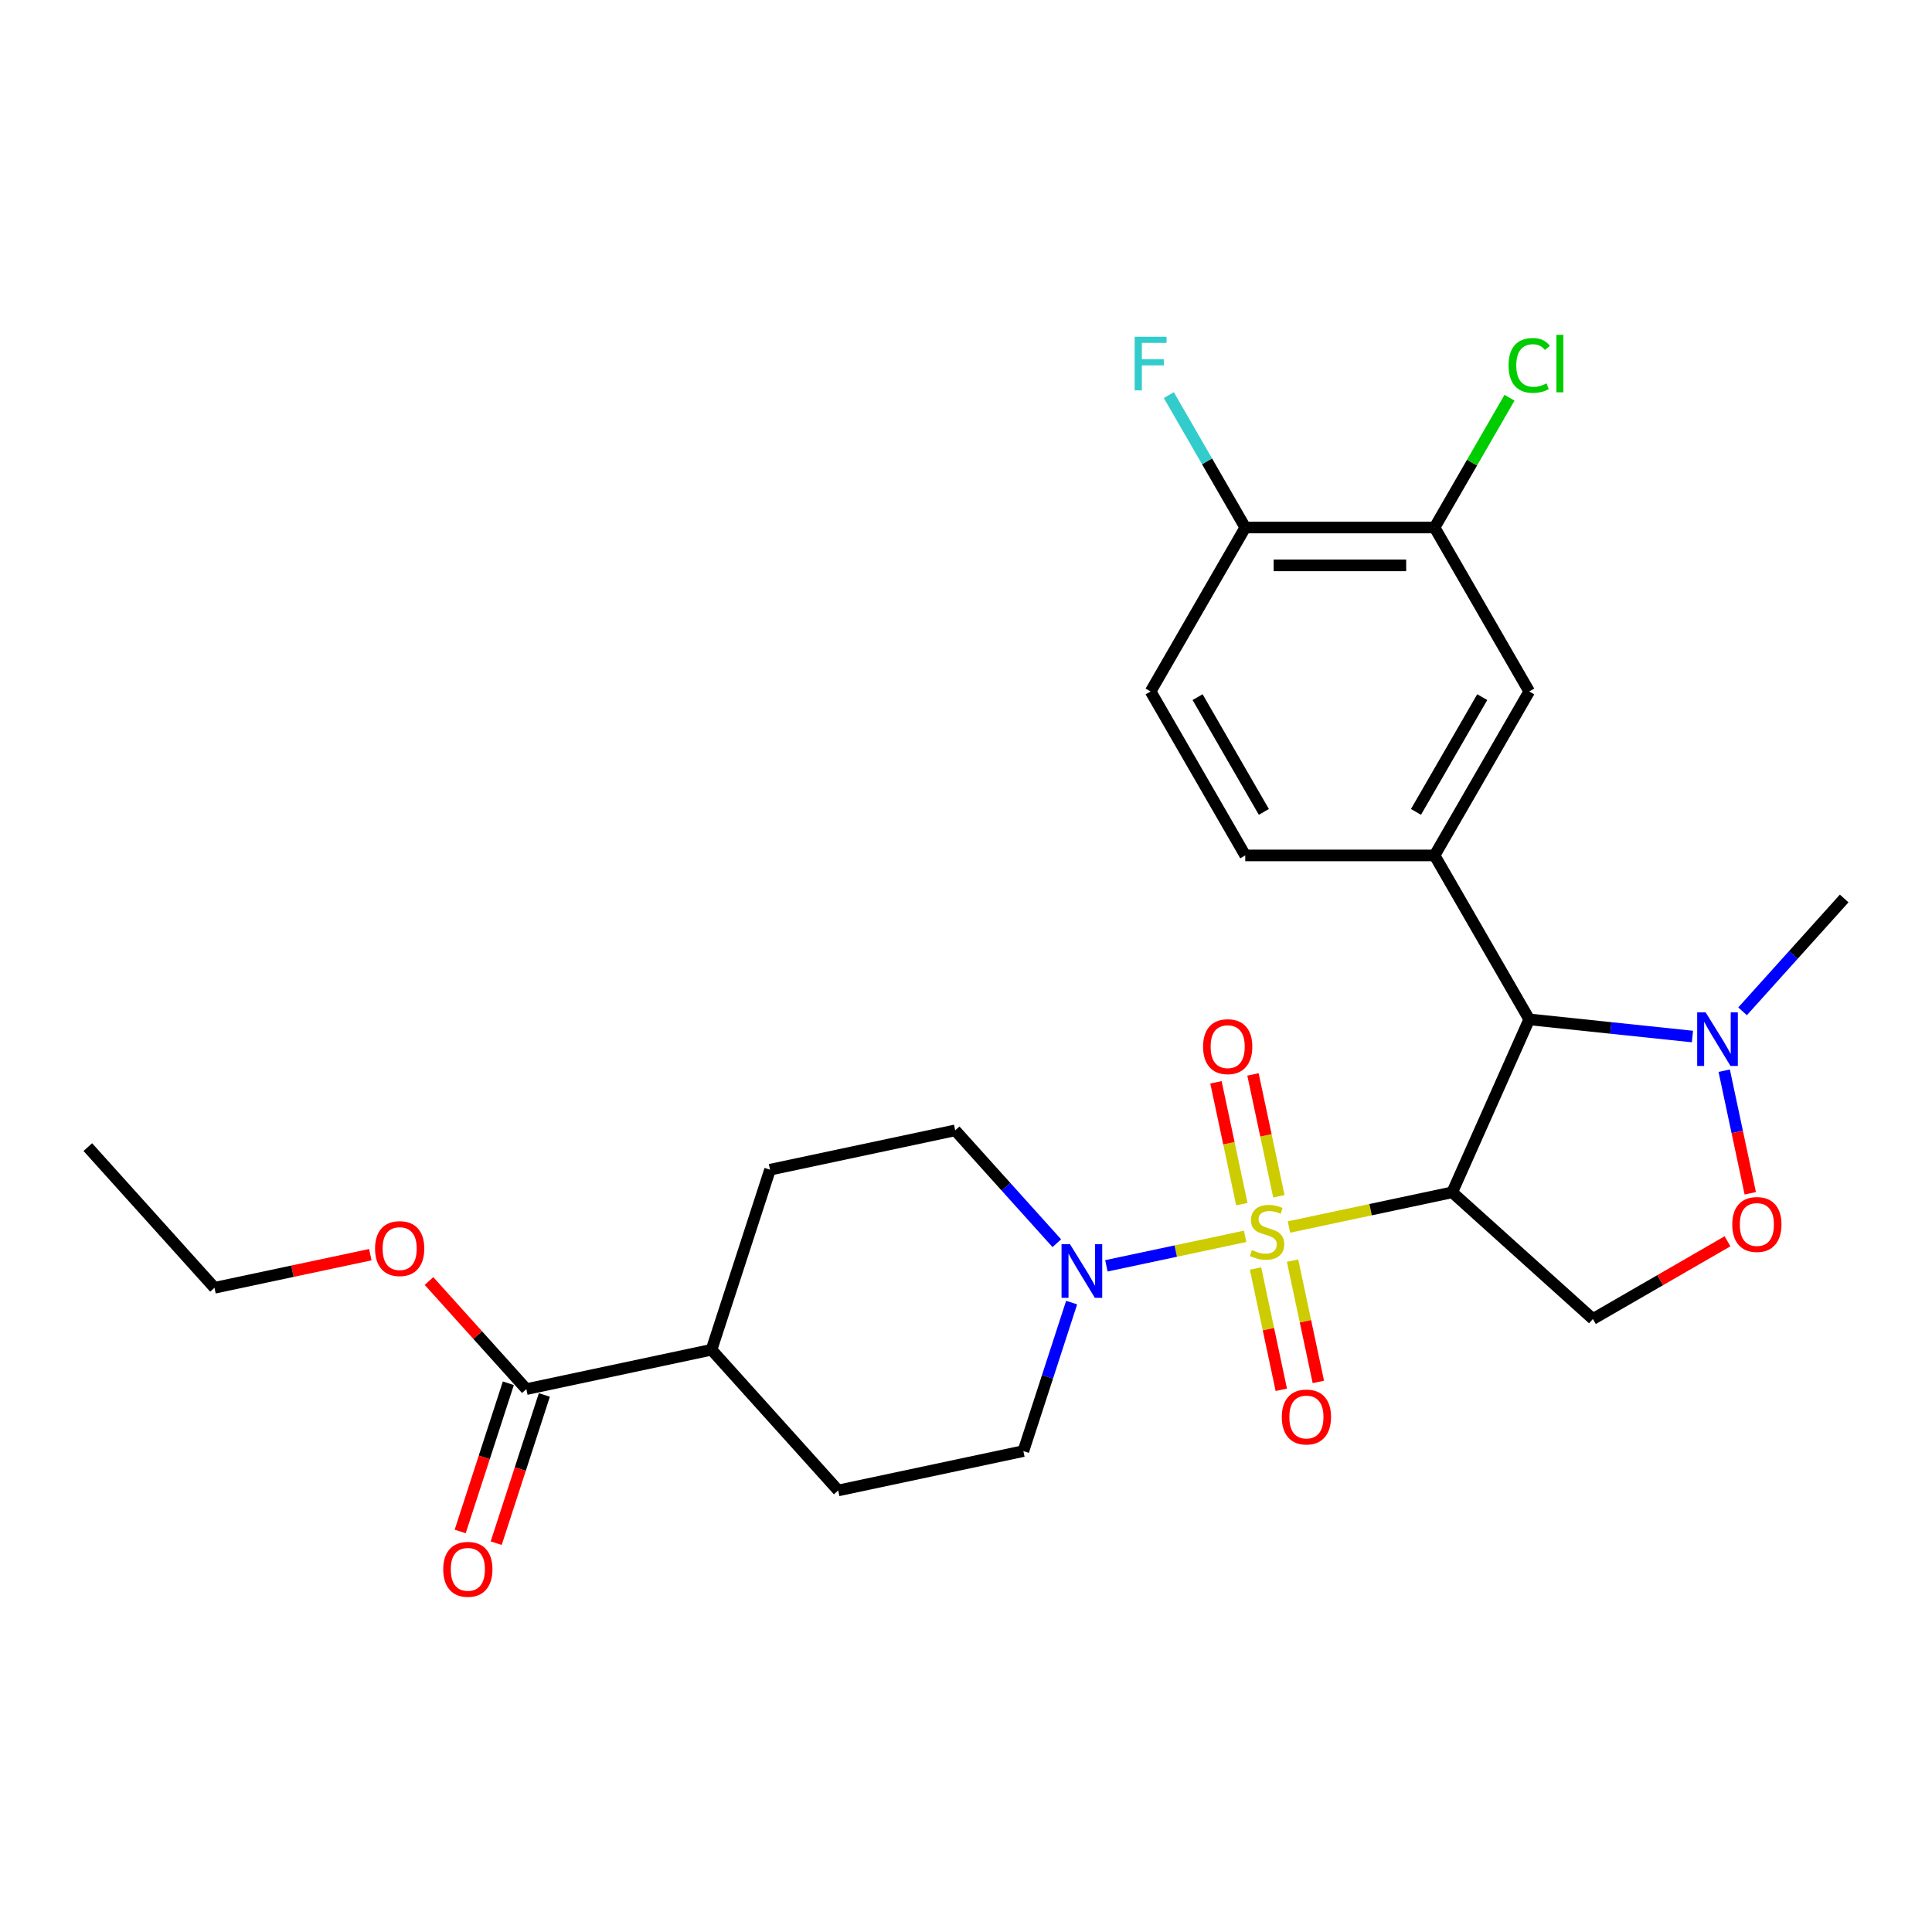 <?xml version='1.0' encoding='iso-8859-1'?>
<svg version='1.1' baseProfile='full'
              xmlns='http://www.w3.org/2000/svg'
                      xmlns:rdkit='http://www.rdkit.org/xml'
                      xmlns:xlink='http://www.w3.org/1999/xlink'
                  xml:space='preserve'
width='1000px' height='1000px' viewBox='0 0 1000 1000'>
<!-- END OF HEADER -->
<rect style='opacity:1.0;fill:#FFFFFF;stroke:none' width='1000' height='1000' x='0' y='0'> </rect>
<path class='bond-0' d='M 667.171,635.103 L 709.421,626.122' style='fill:none;fill-rule:evenodd;stroke:#CCCC00;stroke-width:6px;stroke-linecap:butt;stroke-linejoin:miter;stroke-opacity:1' />
<path class='bond-0' d='M 709.421,626.122 L 751.671,617.142' style='fill:none;fill-rule:evenodd;stroke:#000000;stroke-width:6px;stroke-linecap:butt;stroke-linejoin:miter;stroke-opacity:1' />
<path class='bond-2' d='M 644.477,639.926 L 608.569,647.559' style='fill:none;fill-rule:evenodd;stroke:#CCCC00;stroke-width:6px;stroke-linecap:butt;stroke-linejoin:miter;stroke-opacity:1' />
<path class='bond-2' d='M 608.569,647.559 L 572.661,655.192' style='fill:none;fill-rule:evenodd;stroke:#0000FF;stroke-width:6px;stroke-linecap:butt;stroke-linejoin:miter;stroke-opacity:1' />
<path class='bond-7' d='M 649.859,656.582 L 656.531,687.967' style='fill:none;fill-rule:evenodd;stroke:#CCCC00;stroke-width:6px;stroke-linecap:butt;stroke-linejoin:miter;stroke-opacity:1' />
<path class='bond-7' d='M 656.531,687.967 L 663.202,719.353' style='fill:none;fill-rule:evenodd;stroke:#FF0000;stroke-width:6px;stroke-linecap:butt;stroke-linejoin:miter;stroke-opacity:1' />
<path class='bond-7' d='M 669.029,652.508 L 675.7,683.893' style='fill:none;fill-rule:evenodd;stroke:#CCCC00;stroke-width:6px;stroke-linecap:butt;stroke-linejoin:miter;stroke-opacity:1' />
<path class='bond-7' d='M 675.7,683.893 L 682.371,715.278' style='fill:none;fill-rule:evenodd;stroke:#FF0000;stroke-width:6px;stroke-linecap:butt;stroke-linejoin:miter;stroke-opacity:1' />
<path class='bond-8' d='M 661.947,619.192 L 655.245,587.659' style='fill:none;fill-rule:evenodd;stroke:#CCCC00;stroke-width:6px;stroke-linecap:butt;stroke-linejoin:miter;stroke-opacity:1' />
<path class='bond-8' d='M 655.245,587.659 L 648.542,556.127' style='fill:none;fill-rule:evenodd;stroke:#FF0000;stroke-width:6px;stroke-linecap:butt;stroke-linejoin:miter;stroke-opacity:1' />
<path class='bond-8' d='M 642.778,623.266 L 636.075,591.734' style='fill:none;fill-rule:evenodd;stroke:#CCCC00;stroke-width:6px;stroke-linecap:butt;stroke-linejoin:miter;stroke-opacity:1' />
<path class='bond-8' d='M 636.075,591.734 L 629.373,560.201' style='fill:none;fill-rule:evenodd;stroke:#FF0000;stroke-width:6px;stroke-linecap:butt;stroke-linejoin:miter;stroke-opacity:1' />
<path class='bond-1' d='M 751.671,617.142 L 791.527,527.625' style='fill:none;fill-rule:evenodd;stroke:#000000;stroke-width:6px;stroke-linecap:butt;stroke-linejoin:miter;stroke-opacity:1' />
<path class='bond-5' d='M 751.671,617.142 L 824.491,682.709' style='fill:none;fill-rule:evenodd;stroke:#000000;stroke-width:6px;stroke-linecap:butt;stroke-linejoin:miter;stroke-opacity:1' />
<path class='bond-3' d='M 791.527,527.625 L 833.766,532.064' style='fill:none;fill-rule:evenodd;stroke:#000000;stroke-width:6px;stroke-linecap:butt;stroke-linejoin:miter;stroke-opacity:1' />
<path class='bond-3' d='M 833.766,532.064 L 876.005,536.504' style='fill:none;fill-rule:evenodd;stroke:#0000FF;stroke-width:6px;stroke-linecap:butt;stroke-linejoin:miter;stroke-opacity:1' />
<path class='bond-4' d='M 791.527,527.625 L 742.533,442.764' style='fill:none;fill-rule:evenodd;stroke:#000000;stroke-width:6px;stroke-linecap:butt;stroke-linejoin:miter;stroke-opacity:1' />
<path class='bond-12' d='M 547.003,643.479 L 520.707,614.273' style='fill:none;fill-rule:evenodd;stroke:#0000FF;stroke-width:6px;stroke-linecap:butt;stroke-linejoin:miter;stroke-opacity:1' />
<path class='bond-12' d='M 520.707,614.273 L 494.41,585.068' style='fill:none;fill-rule:evenodd;stroke:#000000;stroke-width:6px;stroke-linecap:butt;stroke-linejoin:miter;stroke-opacity:1' />
<path class='bond-13' d='M 554.673,674.212 L 542.185,712.646' style='fill:none;fill-rule:evenodd;stroke:#0000FF;stroke-width:6px;stroke-linecap:butt;stroke-linejoin:miter;stroke-opacity:1' />
<path class='bond-13' d='M 542.185,712.646 L 529.697,751.08' style='fill:none;fill-rule:evenodd;stroke:#000000;stroke-width:6px;stroke-linecap:butt;stroke-linejoin:miter;stroke-opacity:1' />
<path class='bond-24' d='M 901.952,523.459 L 928.249,494.253' style='fill:none;fill-rule:evenodd;stroke:#0000FF;stroke-width:6px;stroke-linecap:butt;stroke-linejoin:miter;stroke-opacity:1' />
<path class='bond-24' d='M 928.249,494.253 L 954.545,465.048' style='fill:none;fill-rule:evenodd;stroke:#000000;stroke-width:6px;stroke-linecap:butt;stroke-linejoin:miter;stroke-opacity:1' />
<path class='bond-28' d='M 892.448,554.192 L 899.193,585.921' style='fill:none;fill-rule:evenodd;stroke:#0000FF;stroke-width:6px;stroke-linecap:butt;stroke-linejoin:miter;stroke-opacity:1' />
<path class='bond-28' d='M 899.193,585.921 L 905.937,617.65' style='fill:none;fill-rule:evenodd;stroke:#FF0000;stroke-width:6px;stroke-linecap:butt;stroke-linejoin:miter;stroke-opacity:1' />
<path class='bond-9' d='M 742.533,442.764 L 791.527,357.904' style='fill:none;fill-rule:evenodd;stroke:#000000;stroke-width:6px;stroke-linecap:butt;stroke-linejoin:miter;stroke-opacity:1' />
<path class='bond-9' d='M 732.91,420.236 L 767.206,360.834' style='fill:none;fill-rule:evenodd;stroke:#000000;stroke-width:6px;stroke-linecap:butt;stroke-linejoin:miter;stroke-opacity:1' />
<path class='bond-16' d='M 742.533,442.764 L 644.544,442.764' style='fill:none;fill-rule:evenodd;stroke:#000000;stroke-width:6px;stroke-linecap:butt;stroke-linejoin:miter;stroke-opacity:1' />
<path class='bond-6' d='M 824.491,682.709 L 859.327,662.596' style='fill:none;fill-rule:evenodd;stroke:#000000;stroke-width:6px;stroke-linecap:butt;stroke-linejoin:miter;stroke-opacity:1' />
<path class='bond-6' d='M 859.327,662.596 L 894.163,642.483' style='fill:none;fill-rule:evenodd;stroke:#FF0000;stroke-width:6px;stroke-linecap:butt;stroke-linejoin:miter;stroke-opacity:1' />
<path class='bond-11' d='M 791.527,357.904 L 742.533,273.043' style='fill:none;fill-rule:evenodd;stroke:#000000;stroke-width:6px;stroke-linecap:butt;stroke-linejoin:miter;stroke-opacity:1' />
<path class='bond-10' d='M 272.436,719.006 L 368.283,698.633' style='fill:none;fill-rule:evenodd;stroke:#000000;stroke-width:6px;stroke-linecap:butt;stroke-linejoin:miter;stroke-opacity:1' />
<path class='bond-17' d='M 263.116,715.978 L 250.654,754.334' style='fill:none;fill-rule:evenodd;stroke:#000000;stroke-width:6px;stroke-linecap:butt;stroke-linejoin:miter;stroke-opacity:1' />
<path class='bond-17' d='M 250.654,754.334 L 238.192,792.689' style='fill:none;fill-rule:evenodd;stroke:#FF0000;stroke-width:6px;stroke-linecap:butt;stroke-linejoin:miter;stroke-opacity:1' />
<path class='bond-17' d='M 281.755,722.034 L 269.293,760.39' style='fill:none;fill-rule:evenodd;stroke:#000000;stroke-width:6px;stroke-linecap:butt;stroke-linejoin:miter;stroke-opacity:1' />
<path class='bond-17' d='M 269.293,760.39 L 256.83,798.745' style='fill:none;fill-rule:evenodd;stroke:#FF0000;stroke-width:6px;stroke-linecap:butt;stroke-linejoin:miter;stroke-opacity:1' />
<path class='bond-23' d='M 272.436,719.006 L 247.246,691.031' style='fill:none;fill-rule:evenodd;stroke:#000000;stroke-width:6px;stroke-linecap:butt;stroke-linejoin:miter;stroke-opacity:1' />
<path class='bond-23' d='M 247.246,691.031 L 222.057,663.055' style='fill:none;fill-rule:evenodd;stroke:#FF0000;stroke-width:6px;stroke-linecap:butt;stroke-linejoin:miter;stroke-opacity:1' />
<path class='bond-14' d='M 742.533,273.043 L 644.544,273.043' style='fill:none;fill-rule:evenodd;stroke:#000000;stroke-width:6px;stroke-linecap:butt;stroke-linejoin:miter;stroke-opacity:1' />
<path class='bond-14' d='M 727.834,292.641 L 659.242,292.641' style='fill:none;fill-rule:evenodd;stroke:#000000;stroke-width:6px;stroke-linecap:butt;stroke-linejoin:miter;stroke-opacity:1' />
<path class='bond-21' d='M 742.533,273.043 L 761.927,239.452' style='fill:none;fill-rule:evenodd;stroke:#000000;stroke-width:6px;stroke-linecap:butt;stroke-linejoin:miter;stroke-opacity:1' />
<path class='bond-21' d='M 761.927,239.452 L 781.321,205.86' style='fill:none;fill-rule:evenodd;stroke:#00CC00;stroke-width:6px;stroke-linecap:butt;stroke-linejoin:miter;stroke-opacity:1' />
<path class='bond-20' d='M 494.41,585.068 L 398.563,605.441' style='fill:none;fill-rule:evenodd;stroke:#000000;stroke-width:6px;stroke-linecap:butt;stroke-linejoin:miter;stroke-opacity:1' />
<path class='bond-19' d='M 529.697,751.08 L 433.85,771.453' style='fill:none;fill-rule:evenodd;stroke:#000000;stroke-width:6px;stroke-linecap:butt;stroke-linejoin:miter;stroke-opacity:1' />
<path class='bond-22' d='M 644.544,273.043 L 624.76,238.776' style='fill:none;fill-rule:evenodd;stroke:#000000;stroke-width:6px;stroke-linecap:butt;stroke-linejoin:miter;stroke-opacity:1' />
<path class='bond-22' d='M 624.76,238.776 L 604.975,204.508' style='fill:none;fill-rule:evenodd;stroke:#33CCCC;stroke-width:6px;stroke-linecap:butt;stroke-linejoin:miter;stroke-opacity:1' />
<path class='bond-29' d='M 644.544,273.043 L 595.55,357.904' style='fill:none;fill-rule:evenodd;stroke:#000000;stroke-width:6px;stroke-linecap:butt;stroke-linejoin:miter;stroke-opacity:1' />
<path class='bond-15' d='M 368.283,698.633 L 398.563,605.441' style='fill:none;fill-rule:evenodd;stroke:#000000;stroke-width:6px;stroke-linecap:butt;stroke-linejoin:miter;stroke-opacity:1' />
<path class='bond-27' d='M 368.283,698.633 L 433.85,771.453' style='fill:none;fill-rule:evenodd;stroke:#000000;stroke-width:6px;stroke-linecap:butt;stroke-linejoin:miter;stroke-opacity:1' />
<path class='bond-18' d='M 644.544,442.764 L 595.55,357.904' style='fill:none;fill-rule:evenodd;stroke:#000000;stroke-width:6px;stroke-linecap:butt;stroke-linejoin:miter;stroke-opacity:1' />
<path class='bond-18' d='M 654.167,420.236 L 619.871,360.834' style='fill:none;fill-rule:evenodd;stroke:#000000;stroke-width:6px;stroke-linecap:butt;stroke-linejoin:miter;stroke-opacity:1' />
<path class='bond-25' d='M 191.681,649.415 L 151.351,657.987' style='fill:none;fill-rule:evenodd;stroke:#FF0000;stroke-width:6px;stroke-linecap:butt;stroke-linejoin:miter;stroke-opacity:1' />
<path class='bond-25' d='M 151.351,657.987 L 111.022,666.56' style='fill:none;fill-rule:evenodd;stroke:#000000;stroke-width:6px;stroke-linecap:butt;stroke-linejoin:miter;stroke-opacity:1' />
<path class='bond-26' d='M 111.022,666.56 L 45.455,593.74' style='fill:none;fill-rule:evenodd;stroke:#000000;stroke-width:6px;stroke-linecap:butt;stroke-linejoin:miter;stroke-opacity:1' />
<path  class='atom-0' d='M 647.985 647.039
Q 648.299 647.157, 649.592 647.705
Q 650.886 648.254, 652.297 648.607
Q 653.747 648.92, 655.158 648.92
Q 657.784 648.92, 659.313 647.666
Q 660.841 646.373, 660.841 644.139
Q 660.841 642.61, 660.057 641.669
Q 659.313 640.729, 658.137 640.219
Q 656.961 639.71, 655.001 639.122
Q 652.532 638.377, 651.042 637.671
Q 649.592 636.966, 648.534 635.476
Q 647.515 633.987, 647.515 631.478
Q 647.515 627.99, 649.867 625.834
Q 652.257 623.679, 656.961 623.679
Q 660.175 623.679, 663.82 625.207
L 662.919 628.225
Q 659.587 626.853, 657.078 626.853
Q 654.374 626.853, 652.885 627.99
Q 651.395 629.088, 651.434 631.008
Q 651.434 632.498, 652.179 633.399
Q 652.963 634.301, 654.06 634.81
Q 655.197 635.32, 657.078 635.908
Q 659.587 636.691, 661.076 637.475
Q 662.566 638.259, 663.624 639.866
Q 664.722 641.434, 664.722 644.139
Q 664.722 647.98, 662.135 650.057
Q 659.587 652.095, 655.315 652.095
Q 652.845 652.095, 650.964 651.547
Q 649.122 651.037, 646.927 650.135
L 647.985 647.039
' fill='#CCCC00'/>
<path  class='atom-3' d='M 553.843 644.012
L 562.936 658.711
Q 563.838 660.161, 565.288 662.787
Q 566.738 665.413, 566.817 665.57
L 566.817 644.012
L 570.501 644.012
L 570.501 671.763
L 566.699 671.763
L 556.939 655.693
Q 555.803 653.811, 554.588 651.655
Q 553.412 649.5, 553.059 648.833
L 553.059 671.763
L 549.453 671.763
L 549.453 644.012
L 553.843 644.012
' fill='#0000FF'/>
<path  class='atom-4' d='M 882.844 523.992
L 891.938 538.69
Q 892.839 540.141, 894.289 542.767
Q 895.74 545.393, 895.818 545.55
L 895.818 523.992
L 899.502 523.992
L 899.502 551.743
L 895.7 551.743
L 885.941 535.672
Q 884.804 533.791, 883.589 531.635
Q 882.413 529.48, 882.06 528.813
L 882.06 551.743
L 878.454 551.743
L 878.454 523.992
L 882.844 523.992
' fill='#0000FF'/>
<path  class='atom-7' d='M 896.613 633.793
Q 896.613 627.13, 899.905 623.406
Q 903.198 619.683, 909.351 619.683
Q 915.505 619.683, 918.797 623.406
Q 922.09 627.13, 922.09 633.793
Q 922.09 640.534, 918.758 644.376
Q 915.427 648.178, 909.351 648.178
Q 903.237 648.178, 899.905 644.376
Q 896.613 640.574, 896.613 633.793
M 909.351 645.042
Q 913.584 645.042, 915.858 642.22
Q 918.17 639.359, 918.17 633.793
Q 918.17 628.345, 915.858 625.601
Q 913.584 622.818, 909.351 622.818
Q 905.118 622.818, 902.806 625.562
Q 900.532 628.306, 900.532 633.793
Q 900.532 639.398, 902.806 642.22
Q 905.118 645.042, 909.351 645.042
' fill='#FF0000'/>
<path  class='atom-8' d='M 663.459 733.44
Q 663.459 726.777, 666.751 723.053
Q 670.043 719.33, 676.197 719.33
Q 682.351 719.33, 685.643 723.053
Q 688.936 726.777, 688.936 733.44
Q 688.936 740.182, 685.604 744.023
Q 682.272 747.825, 676.197 747.825
Q 670.083 747.825, 666.751 744.023
Q 663.459 740.221, 663.459 733.44
M 676.197 744.689
Q 680.43 744.689, 682.704 741.867
Q 685.016 739.006, 685.016 733.44
Q 685.016 727.992, 682.704 725.248
Q 680.43 722.465, 676.197 722.465
Q 671.964 722.465, 669.652 725.209
Q 667.378 727.953, 667.378 733.44
Q 667.378 739.045, 669.652 741.867
Q 671.964 744.689, 676.197 744.689
' fill='#FF0000'/>
<path  class='atom-9' d='M 622.713 541.746
Q 622.713 535.083, 626.005 531.359
Q 629.298 527.636, 635.451 527.636
Q 641.605 527.636, 644.897 531.359
Q 648.19 535.083, 648.19 541.746
Q 648.19 548.487, 644.858 552.329
Q 641.527 556.131, 635.451 556.131
Q 629.337 556.131, 626.005 552.329
Q 622.713 548.527, 622.713 541.746
M 635.451 552.995
Q 639.684 552.995, 641.958 550.173
Q 644.27 547.312, 644.27 541.746
Q 644.27 536.298, 641.958 533.554
Q 639.684 530.771, 635.451 530.771
Q 631.218 530.771, 628.906 533.515
Q 626.632 536.258, 626.632 541.746
Q 626.632 547.351, 628.906 550.173
Q 631.218 552.995, 635.451 552.995
' fill='#FF0000'/>
<path  class='atom-18' d='M 229.417 812.277
Q 229.417 805.614, 232.71 801.89
Q 236.002 798.167, 242.156 798.167
Q 248.309 798.167, 251.602 801.89
Q 254.894 805.614, 254.894 812.277
Q 254.894 819.019, 251.563 822.86
Q 248.231 826.662, 242.156 826.662
Q 236.041 826.662, 232.71 822.86
Q 229.417 819.058, 229.417 812.277
M 242.156 823.526
Q 246.389 823.526, 248.662 820.704
Q 250.975 817.843, 250.975 812.277
Q 250.975 806.829, 248.662 804.085
Q 246.389 801.303, 242.156 801.303
Q 237.923 801.303, 235.61 804.046
Q 233.337 806.79, 233.337 812.277
Q 233.337 817.882, 235.61 820.704
Q 237.923 823.526, 242.156 823.526
' fill='#FF0000'/>
<path  class='atom-22' d='M 780.826 189.143
Q 780.826 182.245, 784.04 178.639
Q 787.294 174.994, 793.447 174.994
Q 799.17 174.994, 802.227 179.031
L 799.64 181.147
Q 797.406 178.208, 793.447 178.208
Q 789.253 178.208, 787.019 181.03
Q 784.824 183.813, 784.824 189.143
Q 784.824 194.631, 787.098 197.453
Q 789.41 200.275, 793.879 200.275
Q 796.936 200.275, 800.503 198.433
L 801.6 201.372
Q 800.15 202.313, 797.955 202.862
Q 795.76 203.41, 793.33 203.41
Q 787.294 203.41, 784.04 199.726
Q 780.826 196.042, 780.826 189.143
' fill='#00CC00'/>
<path  class='atom-22' d='M 805.598 173.308
L 809.204 173.308
L 809.204 203.058
L 805.598 203.058
L 805.598 173.308
' fill='#00CC00'/>
<path  class='atom-23' d='M 587.299 174.308
L 603.801 174.308
L 603.801 177.483
L 591.023 177.483
L 591.023 185.91
L 602.39 185.91
L 602.39 189.124
L 591.023 189.124
L 591.023 202.058
L 587.299 202.058
L 587.299 174.308
' fill='#33CCCC'/>
<path  class='atom-24' d='M 194.13 646.265
Q 194.13 639.602, 197.423 635.878
Q 200.715 632.155, 206.869 632.155
Q 213.022 632.155, 216.315 635.878
Q 219.607 639.602, 219.607 646.265
Q 219.607 653.007, 216.276 656.848
Q 212.944 660.65, 206.869 660.65
Q 200.754 660.65, 197.423 656.848
Q 194.13 653.046, 194.13 646.265
M 206.869 657.514
Q 211.102 657.514, 213.375 654.692
Q 215.688 651.831, 215.688 646.265
Q 215.688 640.817, 213.375 638.073
Q 211.102 635.29, 206.869 635.29
Q 202.636 635.29, 200.323 638.034
Q 198.05 640.778, 198.05 646.265
Q 198.05 651.87, 200.323 654.692
Q 202.636 657.514, 206.869 657.514
' fill='#FF0000'/>
</svg>
